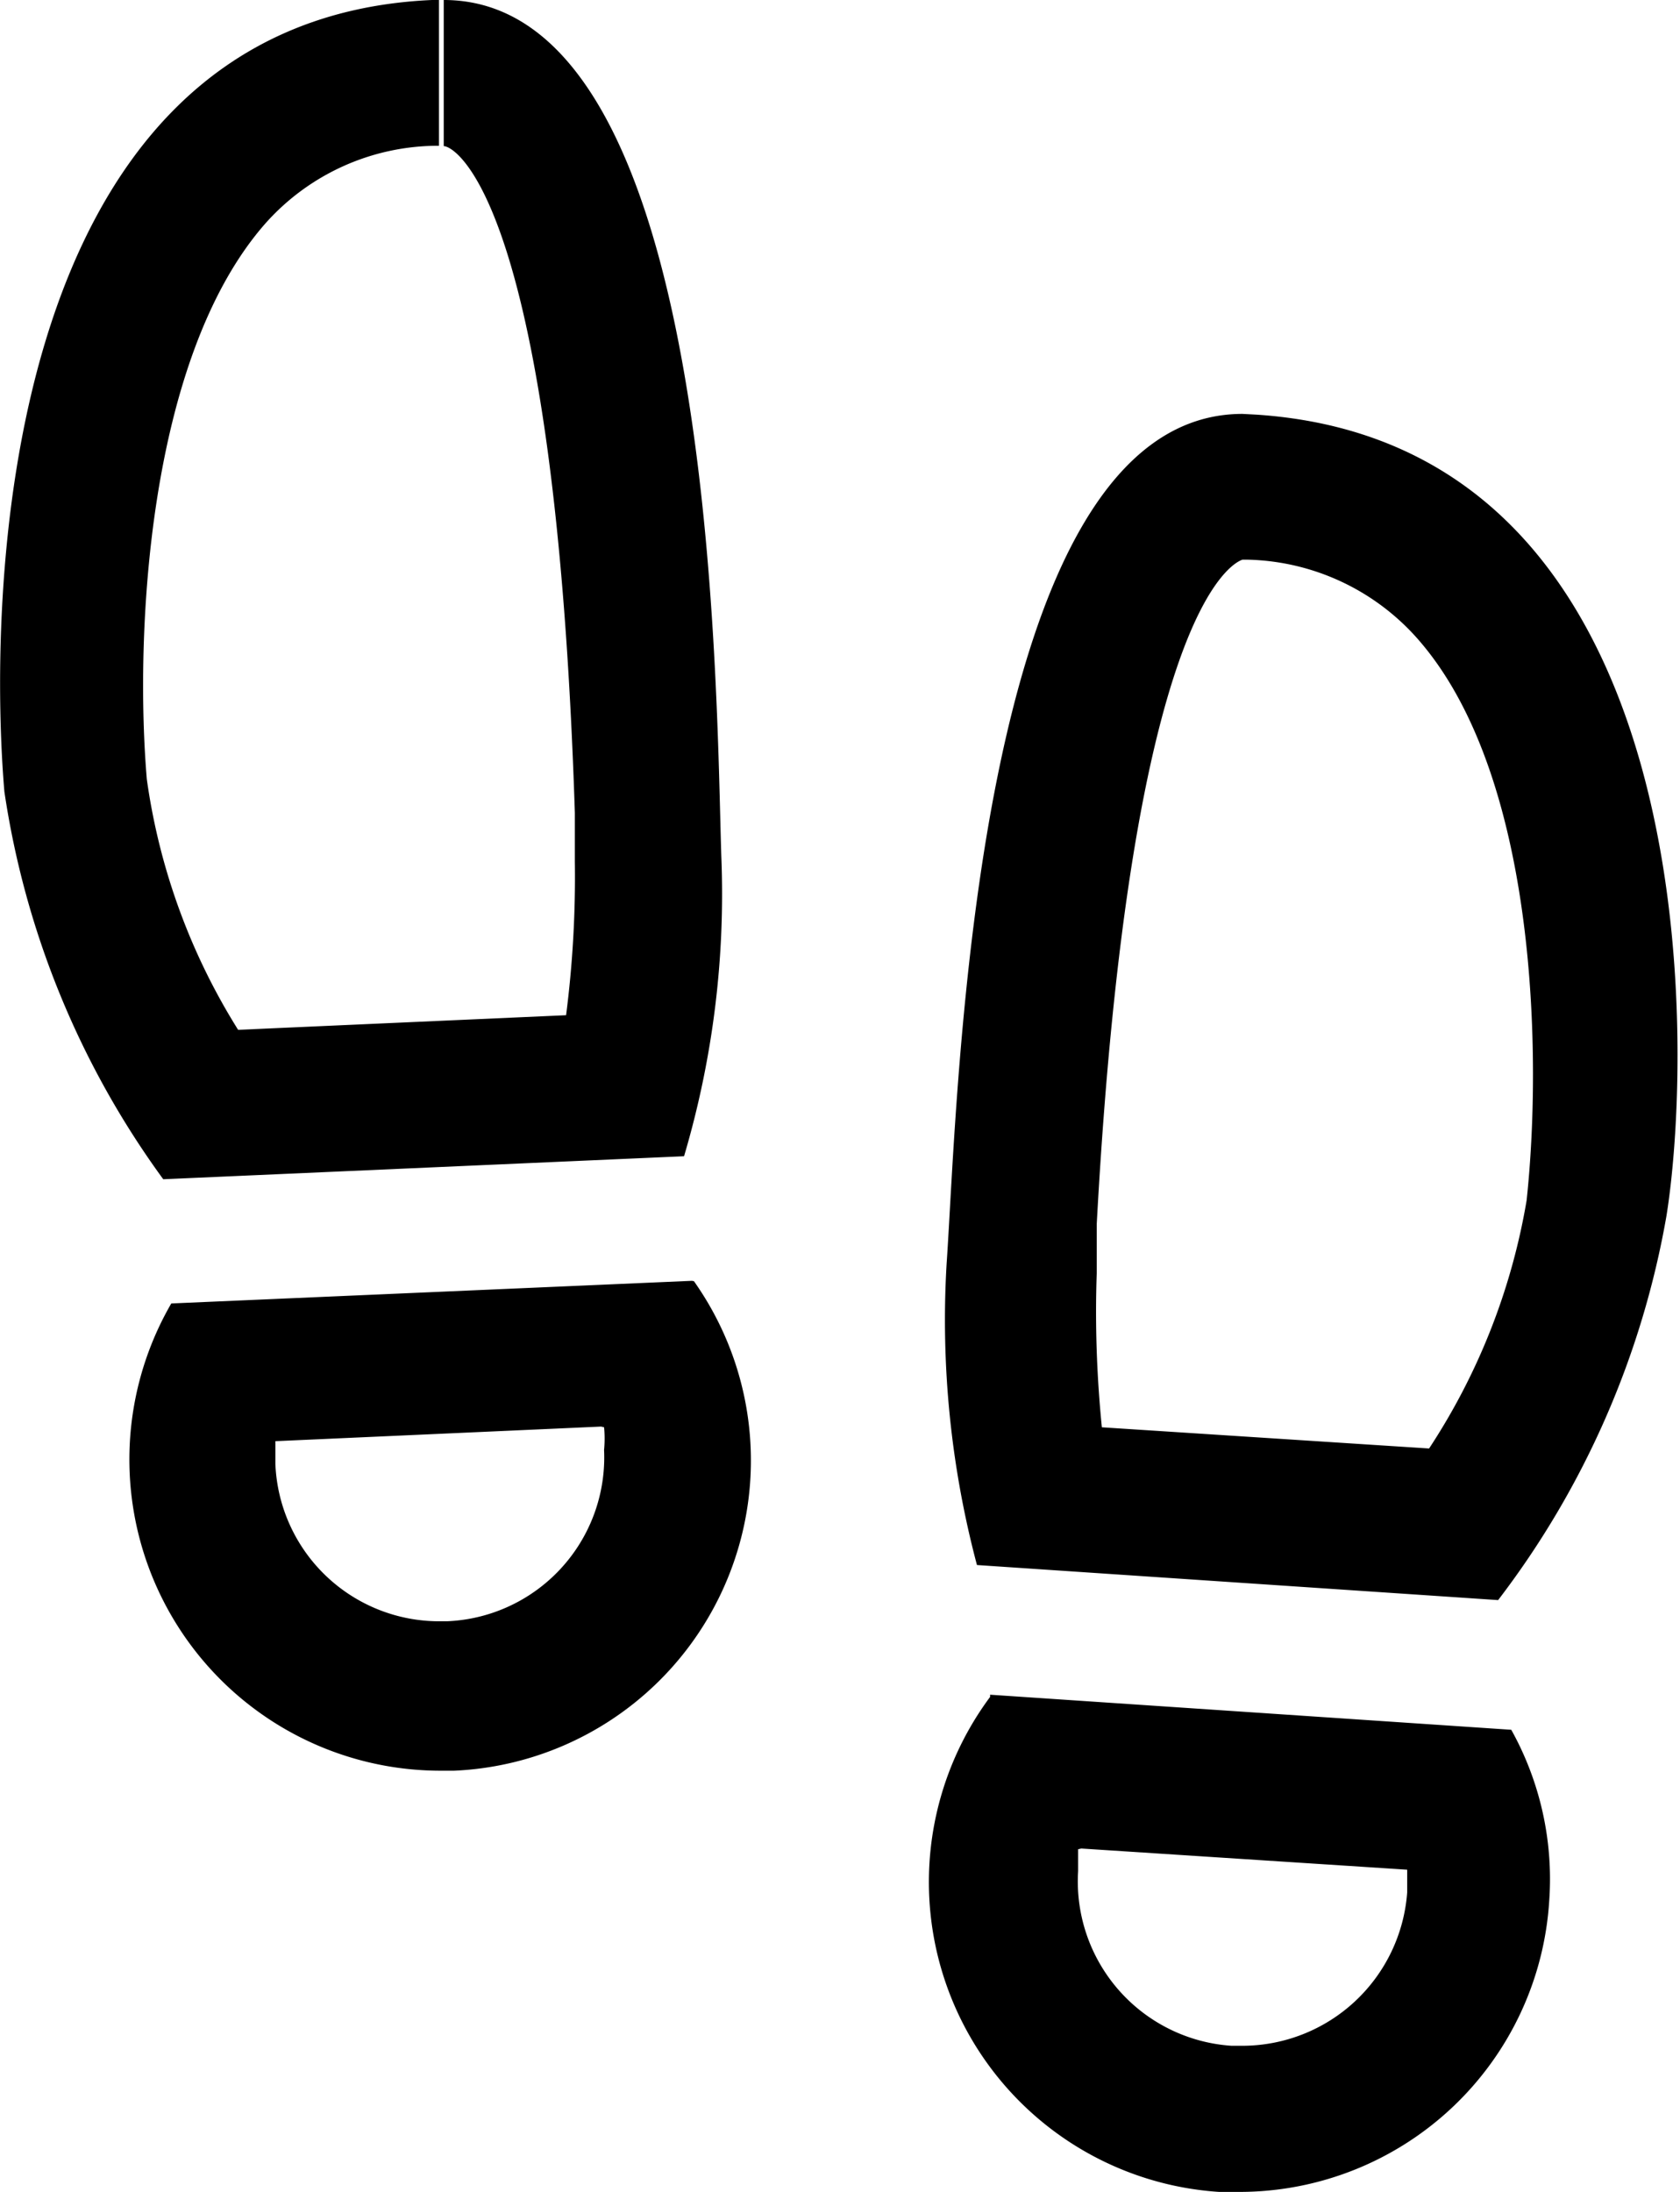 <svg width="46" height="60" viewBox="0 0 46 60" fill="none" xmlns="http://www.w3.org/2000/svg">
  <path d="M16.54 39.07c.02.2.02.41 0 .62a4.49 4.49 0 0 1-4.31 4.69h-.2a4.49 4.49 0 0 1-4.49-4.31v-.62l8.92-.4.08.02Zm2.41-4.01-14.26.62A8.52 8.52 0 0 0 12 48.47h.44A8.5 8.5 0 0 0 19 35.07l-.06-.01ZM12.15 0v4c.32 0 3.05 1.53 3.59 18.25v1.34c.02 1.4-.06 2.8-.24 4.2l-8.98.4a17.46 17.46 0 0 1-2.5-6.86c-.33-3.9 0-11.45 3.2-15.16a6.33 6.33 0 0 1 4.8-2.18V0h.13Zm-.12 0h-.2C-.34.54-.28 17 .12 21.67a23.94 23.94 0 0 0 4.35 10.61l14.26-.63a25.28 25.28 0 0 0 1.02-8.22C19.6 18.78 19.61 0 12.15 0h-.12ZM34.16 15.32a6.4 6.4 0 0 1 4.77 2.3c3.17 3.77 3.29 11.35 2.87 15.24a17.72 17.72 0 0 1-2.67 6.79l-8.96-.58c-.14-1.4-.19-2.82-.14-4.23V33.5c.91-16.7 3.69-18.08 3.99-18.18h.14Zm-.14-3.99c-7.39 0-7.78 18.64-8.1 23.25a26.1 26.1 0 0 0 .83 8.26l14.27.96a24.12 24.12 0 0 0 4.61-10.52c.74-4.63 1.1-21.11-11.23-21.93l-.38-.02ZM29.6 50.6l8.93.58v.62a4.53 4.53 0 0 1-4.5 4.2h-.31a4.51 4.51 0 0 1-4.2-4.78v-.6l.09-.02Zm-2.49-4.15A8.5 8.5 0 0 0 33.38 60h.58a8.5 8.5 0 0 0 8.46-7.98 8.4 8.4 0 0 0-1.04-4.67l-14.27-.96v.06Z" fill="#000"/>
</svg>
